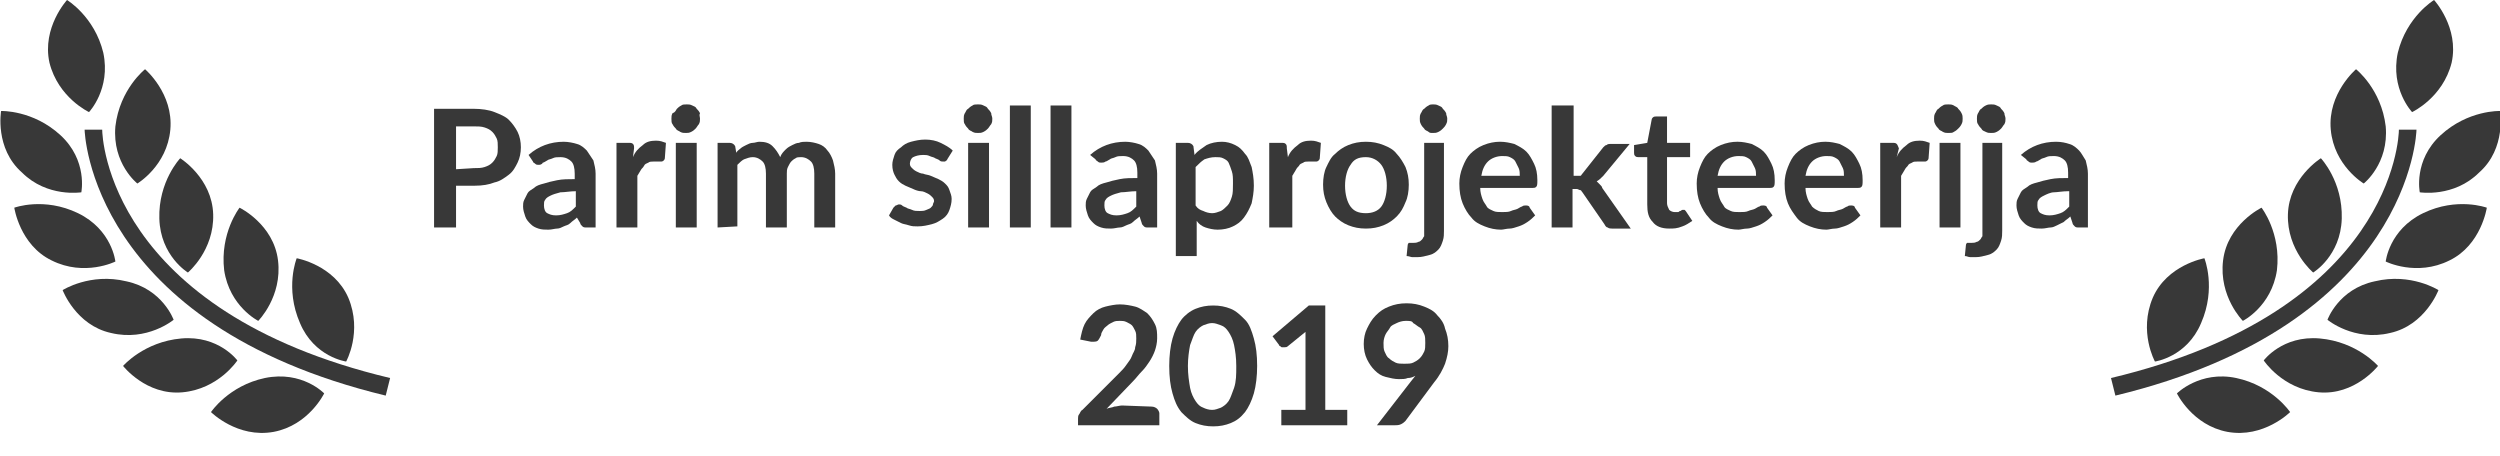 <?xml version="1.0" encoding="utf-8"?>
<!-- Generator: Adobe Illustrator 26.0.1, SVG Export Plug-In . SVG Version: 6.00 Build 0)  -->
<svg version="1.1" id="Capa_1" xmlns="http://www.w3.org/2000/svg" xmlns:xlink="http://www.w3.org/1999/xlink" x="0px" y="0px"
	 viewBox="0 0 227.5 41.5" style="enable-background:new 0 0 227.5 41.5;" xml:space="preserve">
<style type="text/css">
	.st0{fill:#383838;}
	.st1{enable-background:new    ;}
</style>
<g>
	<path class="st0" d="M7.4,17.5c0,0,0.6-2.9-1.9-5.2s-5.4-2.2-5.4-2.2s-0.6,3.4,1.9,5.6C4.3,18,7.4,17.5,7.4,17.5z"/>
	<path class="st0" d="M12.5,16.7c0,0,2.7-1.6,3-4.9s-2.3-5.5-2.3-5.5s-2.3,1.8-2.7,5.2C10.2,14.9,12.5,16.7,12.5,16.7z"/>
	<path class="st0" d="M14.5,19.9c0.1,3.4,2.6,4.9,2.6,4.9s2.4-2,2.3-5.3s-3-5.1-3-5.1S14.4,16.5,14.5,19.9z"/>
	<path class="st0" d="M23.5,29.2c0,0,2.2-2.2,1.8-5.5s-3.5-4.8-3.5-4.8s-1.8,2.3-1.4,5.7C20.9,27.9,23.5,29.2,23.5,29.2z"/>
	<path class="st0" d="M31.5,32.9c0,0,1.5-2.7,0.2-5.8c-1.3-3-4.7-3.6-4.7-3.6s-1.1,2.7,0.3,5.9C28.6,32.5,31.5,32.9,31.5,32.9z"/>
	<path class="st0" d="M8.1,10.2c0,0,2-2.1,1.3-5.4C8.6,1.5,6.1,0,6.1,0S3.8,2.5,4.5,5.7C5.3,8.9,8.1,10.2,8.1,10.2z"/>
	<path class="st0" d="M10.5,23.8c0,0-0.3-2.9-3.4-4.4s-5.8-0.5-5.8-0.5s0.5,3.4,3.4,4.8C7.7,25.2,10.5,23.8,10.5,23.8z"/>
	<path class="st0" d="M15.8,29.1c0,0-1-2.8-4.3-3.5c-3.3-0.8-5.8,0.8-5.8,0.8s1.2,3.2,4.4,3.9C13.4,31.1,15.8,29.1,15.8,29.1z"/>
	<path class="st0" d="M16.5,30.8c-3.4,0.3-5.3,2.5-5.3,2.5s2.1,2.7,5.4,2.4s5-2.9,5-2.9S19.9,30.5,16.5,30.8z"/>
	<path class="st0" d="M24.1,34.4c-3.3,0.7-4.9,3.1-4.9,3.1s2.4,2.4,5.7,1.8c3.2-0.6,4.6-3.5,4.6-3.5S27.5,33.7,24.1,34.4z"/>
	<path class="st0" d="M9.3,11.8H7.7C7.7,12,8.2,29.5,35.1,36l0.4-1.6C9.9,28.3,9.3,12.5,9.3,11.8z"/>
</g>
<g class="st1">
	<path class="st0" d="M43.1,9.9c0.7,0,1.4,0.1,1.9,0.3s1,0.4,1.3,0.7s0.6,0.7,0.8,1.1c0.2,0.4,0.3,0.9,0.3,1.4s-0.1,1-0.3,1.4
		s-0.4,0.8-0.8,1.1c-0.4,0.3-0.8,0.6-1.3,0.7c-0.5,0.2-1.1,0.3-1.8,0.3h-1.7v3.8h-2V9.9H43.1z M43.1,15.3c0.4,0,0.7,0,1-0.1
		s0.5-0.2,0.7-0.4s0.3-0.4,0.4-0.6c0.1-0.2,0.1-0.5,0.1-0.8s0-0.6-0.1-0.8S45,12.2,44.8,12c-0.2-0.2-0.4-0.3-0.7-0.4s-0.6-0.1-1-0.1
		h-1.6v3.9L43.1,15.3L43.1,15.3z"/>
	<path class="st0" d="M48.1,14.1c0.9-0.8,2-1.2,3.2-1.2c0.4,0,0.9,0.1,1.2,0.2c0.4,0.1,0.7,0.4,0.9,0.6c0.2,0.3,0.4,0.6,0.6,0.9
		c0.1,0.4,0.2,0.8,0.2,1.2v4.9h-0.8c-0.2,0-0.3,0-0.4-0.1s-0.2-0.2-0.2-0.3l-0.3-0.5c-0.2,0.2-0.4,0.3-0.6,0.5s-0.4,0.2-0.6,0.3
		c-0.2,0.1-0.4,0.2-0.6,0.2s-0.5,0.1-0.8,0.1s-0.6,0-0.9-0.1s-0.5-0.2-0.7-0.4c-0.2-0.2-0.4-0.4-0.5-0.7c-0.1-0.3-0.2-0.6-0.2-0.9
		c0-0.2,0-0.4,0.1-0.6s0.2-0.4,0.3-0.6s0.3-0.3,0.6-0.5c0.2-0.2,0.5-0.3,0.9-0.4c0.3-0.1,0.7-0.2,1.2-0.3c0.5-0.1,1-0.1,1.6-0.1
		v-0.5c0-0.5-0.1-0.9-0.3-1.1c-0.2-0.2-0.5-0.4-1-0.4c-0.3,0-0.5,0-0.7,0.1s-0.4,0.1-0.5,0.2c-0.2,0.1-0.3,0.2-0.4,0.2
		C49.3,15,49.1,15,49,15s-0.2,0-0.3-0.1s-0.2-0.1-0.2-0.2L48.1,14.1z M52.4,17.4c-0.5,0-1,0.1-1.4,0.1c-0.4,0.1-0.7,0.2-0.9,0.3
		c-0.2,0.1-0.4,0.2-0.5,0.4c-0.1,0.1-0.1,0.3-0.1,0.5c0,0.3,0.1,0.6,0.3,0.7s0.4,0.2,0.8,0.2s0.7-0.1,1-0.2s0.5-0.3,0.8-0.6
		C52.4,18.8,52.4,17.4,52.4,17.4z"/>
	<path class="st0" d="M57.6,14.3c0.2-0.5,0.5-0.8,0.9-1.1c0.3-0.3,0.7-0.4,1.2-0.4c0.4,0,0.6,0.1,0.9,0.2l-0.1,1.4
		c0,0.1-0.1,0.2-0.1,0.2s-0.1,0.1-0.2,0.1s-0.2,0-0.3,0s-0.3,0-0.4,0c-0.2,0-0.4,0-0.5,0.1c-0.2,0.1-0.3,0.1-0.4,0.3
		c-0.1,0.2-0.2,0.2-0.3,0.4S58.1,15.8,58,16v4.7h-1.9V13h1.1c0.2,0,0.3,0,0.4,0.1s0.1,0.2,0.1,0.4L57.6,14.3z"/>
	<path class="st0" d="M63.7,10.8c0,0.2,0,0.3-0.1,0.5c-0.1,0.1-0.2,0.3-0.3,0.4s-0.2,0.2-0.4,0.3s-0.3,0.1-0.5,0.1s-0.3,0-0.5-0.1
		c-0.1-0.1-0.3-0.1-0.4-0.3c-0.1-0.1-0.2-0.2-0.3-0.4c-0.1-0.1-0.1-0.3-0.1-0.5s0-0.3,0.1-0.5c0.3-0.1,0.3-0.3,0.4-0.4
		c0.1-0.1,0.2-0.2,0.4-0.3c0.1-0.1,0.3-0.1,0.5-0.1s0.3,0,0.5,0.1s0.3,0.1,0.4,0.3c0.1,0.1,0.2,0.2,0.3,0.4
		C63.6,10.5,63.7,10.6,63.7,10.8z M63.4,13v7.7h-1.9V13H63.4z"/>
	<path class="st0" d="M65.3,20.7V13h1.1c0.2,0,0.4,0.1,0.5,0.3l0.1,0.6c0.1-0.2,0.3-0.3,0.4-0.4c0.1-0.1,0.3-0.2,0.5-0.3
		s0.4-0.2,0.6-0.2s0.4-0.1,0.6-0.1c0.5,0,0.9,0.1,1.2,0.4c0.3,0.3,0.5,0.6,0.7,1c0.1-0.3,0.3-0.5,0.5-0.7s0.4-0.3,0.6-0.4
		c0.2-0.1,0.4-0.2,0.6-0.2c0.2-0.1,0.5-0.1,0.7-0.1c0.4,0,0.8,0.1,1.1,0.2c0.3,0.1,0.6,0.3,0.8,0.6c0.2,0.2,0.4,0.6,0.5,0.9
		c0.1,0.4,0.2,0.8,0.2,1.2v4.9h-1.9v-4.9c0-0.5-0.1-0.9-0.3-1.1c-0.2-0.2-0.5-0.4-0.9-0.4c-0.2,0-0.4,0-0.5,0.1
		c-0.2,0.1-0.3,0.2-0.4,0.3s-0.2,0.3-0.3,0.5c-0.1,0.2-0.1,0.4-0.1,0.6v4.9h-1.9v-4.9c0-0.5-0.1-0.9-0.3-1.1s-0.5-0.4-0.9-0.4
		c-0.3,0-0.5,0.1-0.8,0.2c-0.2,0.1-0.4,0.3-0.6,0.5v5.6L65.3,20.7L65.3,20.7L65.3,20.7z"/>
	<path class="st0" d="M86.2,14.5c0,0.1-0.1,0.1-0.2,0.2c-0.1,0-0.1,0-0.2,0s-0.2,0-0.3-0.1s-0.2-0.1-0.4-0.2
		c-0.1-0.1-0.3-0.1-0.5-0.2c-0.2-0.1-0.4-0.1-0.6-0.1c-0.4,0-0.7,0.1-0.9,0.2c-0.2,0.1-0.3,0.4-0.3,0.6s0.1,0.3,0.2,0.4
		c0.1,0.1,0.2,0.2,0.4,0.3c0.2,0.1,0.4,0.2,0.6,0.2c0.2,0.1,0.5,0.1,0.7,0.2s0.5,0.2,0.7,0.3s0.4,0.2,0.6,0.4
		c0.2,0.2,0.3,0.3,0.4,0.6s0.2,0.5,0.2,0.8c0,0.4-0.1,0.7-0.2,1s-0.3,0.6-0.6,0.8c-0.3,0.2-0.6,0.4-1,0.5s-0.8,0.2-1.3,0.2
		c-0.3,0-0.5,0-0.8-0.1s-0.5-0.1-0.7-0.2s-0.4-0.2-0.6-0.3c-0.2-0.1-0.4-0.2-0.5-0.4l0.4-0.7c0.1-0.1,0.1-0.1,0.2-0.2
		c0.1,0,0.2-0.1,0.3-0.1c0.1,0,0.2,0,0.3,0.1c0.1,0.1,0.2,0.1,0.4,0.2c0.1,0.1,0.3,0.1,0.5,0.2s0.4,0.1,0.7,0.1c0.2,0,0.4,0,0.6-0.1
		s0.3-0.1,0.4-0.2s0.2-0.2,0.2-0.3c0-0.1,0.1-0.2,0.1-0.3c0-0.2-0.1-0.3-0.2-0.4s-0.2-0.2-0.4-0.3c-0.2-0.1-0.4-0.2-0.6-0.2
		s-0.5-0.1-0.7-0.2s-0.5-0.2-0.7-0.3s-0.4-0.2-0.6-0.4c-0.2-0.2-0.3-0.4-0.4-0.6c-0.1-0.2-0.2-0.5-0.2-0.9c0-0.3,0.1-0.6,0.2-0.9
		s0.3-0.5,0.6-0.7c0.2-0.2,0.5-0.4,0.9-0.5s0.8-0.2,1.3-0.2s1,0.1,1.4,0.3s0.8,0.4,1.1,0.7L86.2,14.5z"/>
	<path class="st0" d="M90.3,10.8c0,0.2,0,0.3-0.1,0.5c-0.1,0.1-0.2,0.3-0.3,0.4c-0.1,0.1-0.2,0.2-0.4,0.3s-0.3,0.1-0.5,0.1
		s-0.3,0-0.5-0.1c-0.1-0.1-0.3-0.1-0.4-0.3c-0.1-0.1-0.2-0.2-0.3-0.4c-0.1-0.1-0.1-0.3-0.1-0.5s0-0.3,0.1-0.5
		c0.1-0.1,0.1-0.3,0.3-0.4c0.1-0.1,0.2-0.2,0.4-0.3c0.1-0.1,0.3-0.1,0.5-0.1s0.3,0,0.5,0.1s0.3,0.1,0.4,0.3c0.1,0.1,0.2,0.2,0.3,0.4
		C90.2,10.5,90.3,10.6,90.3,10.8z M90,13v7.7h-1.9V13H90z"/>
	<path class="st0" d="M93.8,9.6v11.1h-1.9V9.6H93.8z"/>
	<path class="st0" d="M97.5,9.6v11.1h-1.9V9.6H97.5z"/>
	<path class="st0" d="M99.2,14.1c0.9-0.8,2-1.2,3.2-1.2c0.4,0,0.9,0.1,1.2,0.2c0.4,0.1,0.7,0.4,0.9,0.6c0.2,0.3,0.4,0.6,0.6,0.9
		c0.1,0.4,0.2,0.8,0.2,1.2v4.9h-0.8c-0.2,0-0.3,0-0.4-0.1s-0.2-0.2-0.2-0.3l-0.2-0.6c-0.2,0.2-0.4,0.3-0.6,0.5s-0.4,0.2-0.6,0.3
		c-0.2,0.1-0.4,0.2-0.6,0.2s-0.5,0.1-0.8,0.1s-0.6,0-0.9-0.1s-0.5-0.2-0.7-0.4c-0.2-0.2-0.4-0.4-0.5-0.7c-0.1-0.3-0.2-0.6-0.2-0.9
		c0-0.2,0-0.4,0.1-0.6s0.2-0.4,0.3-0.6s0.3-0.3,0.6-0.5c0.2-0.2,0.5-0.3,0.9-0.4c0.3-0.1,0.7-0.2,1.2-0.3c0.5-0.1,1-0.1,1.6-0.1
		v-0.5c0-0.5-0.1-0.9-0.3-1.1c-0.2-0.2-0.5-0.4-1-0.4c-0.3,0-0.5,0-0.7,0.1s-0.4,0.1-0.5,0.2c-0.2,0.1-0.3,0.2-0.4,0.2
		c-0.1,0.1-0.3,0.1-0.4,0.1s-0.2,0-0.3-0.1c-0.1-0.1-0.2-0.1-0.2-0.2L99.2,14.1z M103.4,17.4c-0.5,0-1,0.1-1.4,0.1
		c-0.4,0.1-0.7,0.2-0.9,0.3c-0.2,0.1-0.4,0.2-0.5,0.4c-0.1,0.1-0.1,0.3-0.1,0.5c0,0.3,0.1,0.6,0.3,0.7c0.2,0.1,0.4,0.2,0.8,0.2
		s0.7-0.1,1-0.2s0.5-0.3,0.8-0.6C103.4,18.8,103.4,17.4,103.4,17.4z"/>
	<path class="st0" d="M108.7,14.1c0.3-0.4,0.7-0.6,1.1-0.9c0.4-0.2,0.9-0.3,1.4-0.3c0.4,0,0.8,0.1,1.2,0.3c0.4,0.2,0.6,0.4,0.9,0.8
		c0.3,0.3,0.4,0.7,0.6,1.2c0.1,0.5,0.2,1,0.2,1.7c0,0.6-0.1,1.1-0.2,1.6c-0.2,0.5-0.4,0.9-0.7,1.3s-0.6,0.6-1,0.8
		c-0.4,0.2-0.9,0.3-1.4,0.3c-0.4,0-0.8-0.1-1.1-0.2c-0.3-0.1-0.6-0.3-0.8-0.6v3.2H107V13h1.1c0.2,0,0.4,0.1,0.5,0.3L108.7,14.1z
		 M108.8,18.7c0.2,0.3,0.4,0.4,0.7,0.5c0.2,0.1,0.5,0.2,0.8,0.2s0.5-0.1,0.8-0.2c0.2-0.1,0.4-0.3,0.6-0.5s0.3-0.5,0.4-0.8
		s0.1-0.7,0.1-1.2s0-0.8-0.1-1.1s-0.2-0.6-0.3-0.8c-0.1-0.2-0.3-0.3-0.5-0.4c-0.2-0.1-0.4-0.1-0.7-0.1c-0.4,0-0.7,0.1-1,0.2
		c-0.3,0.2-0.5,0.4-0.8,0.7V18.7z"/>
	<path class="st0" d="M117.2,14.3c0.2-0.5,0.5-0.8,0.9-1.1c0.3-0.3,0.7-0.4,1.2-0.4c0.4,0,0.6,0.1,0.9,0.2l-0.1,1.4
		c0,0.1-0.1,0.2-0.1,0.2s-0.1,0.1-0.2,0.1s-0.2,0-0.3,0s-0.3,0-0.4,0c-0.2,0-0.4,0-0.5,0.1c-0.2,0.1-0.3,0.1-0.4,0.3
		c-0.1,0.1-0.2,0.2-0.3,0.4c-0.1,0.2-0.2,0.3-0.3,0.5v4.7h-2.1V13h1.1c0.2,0,0.3,0,0.4,0.1s0.1,0.2,0.1,0.4L117.2,14.3z"/>
	<path class="st0" d="M124.3,12.9c0.6,0,1.1,0.1,1.6,0.3s0.9,0.4,1.2,0.8c0.3,0.3,0.6,0.8,0.8,1.2c0.2,0.5,0.3,1,0.3,1.6
		c0,0.6-0.1,1.2-0.3,1.6c-0.2,0.5-0.4,0.9-0.8,1.3c-0.3,0.3-0.7,0.6-1.2,0.8c-0.5,0.2-1,0.3-1.6,0.3s-1.1-0.1-1.6-0.3
		c-0.5-0.2-0.9-0.5-1.2-0.8s-0.6-0.8-0.8-1.3s-0.3-1-0.3-1.6s0.1-1.2,0.3-1.6c0.2-0.4,0.4-0.9,0.8-1.2c0.3-0.3,0.7-0.6,1.2-0.8
		C123.2,13,123.7,12.9,124.3,12.9z M124.3,19.4c0.6,0,1.1-0.2,1.4-0.6s0.5-1.1,0.5-1.9s-0.2-1.5-0.5-1.9s-0.8-0.7-1.4-0.7
		c-0.7,0-1.1,0.2-1.4,0.7c-0.3,0.4-0.5,1.1-0.5,1.9s0.2,1.5,0.5,1.9C123.2,19.2,123.6,19.4,124.3,19.4z"/>
	<path class="st0" d="M131.4,13v8c0,0.3,0,0.6-0.1,0.9s-0.2,0.6-0.4,0.8s-0.4,0.4-0.8,0.5s-0.7,0.2-1.1,0.2c-0.2,0-0.3,0-0.5,0
		c-0.1,0-0.3-0.1-0.5-0.1l0.1-1c0-0.1,0.1-0.2,0.1-0.2c0.1,0,0.2,0,0.4,0s0.3,0,0.5-0.1c0.1,0,0.2-0.1,0.3-0.2s0.1-0.2,0.2-0.3
		c0-0.1,0-0.3,0-0.5v-8C129.6,13,131.4,13,131.4,13z M131.7,10.8c0,0.2,0,0.3-0.1,0.5s-0.2,0.3-0.3,0.4s-0.2,0.2-0.4,0.3
		s-0.3,0.1-0.5,0.1s-0.3,0-0.4-0.1c-0.1-0.1-0.3-0.1-0.4-0.3c-0.1-0.1-0.2-0.2-0.3-0.4s-0.1-0.3-0.1-0.5s0-0.3,0.1-0.5
		c0.1-0.1,0.1-0.3,0.3-0.4c0.1-0.1,0.2-0.2,0.4-0.3c0.1-0.1,0.3-0.1,0.4-0.1c0.2,0,0.3,0,0.5,0.1s0.3,0.1,0.4,0.3
		c0.1,0.1,0.2,0.2,0.3,0.4C131.6,10.5,131.7,10.6,131.7,10.8z"/>
	<path class="st0" d="M134.7,17.1c0,0.4,0.1,0.7,0.2,1c0.1,0.3,0.3,0.5,0.4,0.7s0.4,0.3,0.6,0.4c0.2,0.1,0.5,0.1,0.8,0.1
		s0.6,0,0.8-0.1s0.4-0.1,0.6-0.2s0.3-0.2,0.4-0.2c0.1-0.1,0.2-0.1,0.4-0.1s0.3,0.1,0.3,0.2l0.5,0.7c-0.2,0.2-0.4,0.4-0.7,0.6
		s-0.5,0.3-0.8,0.4s-0.6,0.2-0.8,0.2c-0.3,0-0.6,0.1-0.8,0.1c-0.5,0-1-0.1-1.5-0.3c-0.5-0.2-0.9-0.4-1.2-0.8
		c-0.3-0.3-0.6-0.8-0.8-1.3s-0.3-1.1-0.3-1.8c0-0.5,0.1-1,0.3-1.5s0.4-0.9,0.7-1.2s0.7-0.6,1.2-0.8s1-0.3,1.5-0.3s0.9,0.1,1.3,0.2
		c0.4,0.2,0.8,0.4,1.1,0.7s0.5,0.7,0.7,1.1c0.2,0.4,0.3,0.9,0.3,1.5c0,0.3,0,0.5-0.1,0.6s-0.2,0.1-0.3,0.1
		C139.5,17.1,134.7,17.1,134.7,17.1z M138.3,16c0-0.2,0-0.5-0.1-0.7s-0.2-0.4-0.3-0.6s-0.3-0.3-0.5-0.4c-0.2-0.1-0.4-0.1-0.7-0.1
		c-0.5,0-1,0.2-1.3,0.5s-0.5,0.7-0.6,1.3H138.3z"/>
	<path class="st0" d="M143.2,9.6V16h0.3c0.1,0,0.2,0,0.3,0s0.1-0.1,0.2-0.2l1.9-2.4c0.1-0.1,0.2-0.2,0.3-0.2
		c0.1-0.1,0.2-0.1,0.4-0.1h1.7l-2.4,2.9c-0.2,0.2-0.4,0.4-0.6,0.5c0.1,0.1,0.2,0.2,0.3,0.3c0.1,0.1,0.2,0.2,0.2,0.3l2.6,3.7h-1.7
		c-0.1,0-0.3,0-0.4-0.1c-0.1,0-0.2-0.1-0.3-0.3l-2-2.9c-0.1-0.1-0.1-0.2-0.2-0.2s-0.2-0.1-0.3-0.1h-0.4v3.5h-1.9V9.6H143.2z"/>
	<path class="st0" d="M151.9,20.8c-0.7,0-1.2-0.2-1.5-0.6c-0.4-0.4-0.5-0.9-0.5-1.6v-4.3h-0.8c-0.1,0-0.2,0-0.3-0.1
		s-0.1-0.2-0.1-0.3v-0.7l1.2-0.2l0.4-2.1c0-0.1,0.1-0.2,0.1-0.2c0.1-0.1,0.2-0.1,0.3-0.1h1V13h2.1v1.3h-2.1v4.2
		c0,0.2,0.1,0.4,0.2,0.6c0.1,0.1,0.3,0.2,0.5,0.2c0.1,0,0.2,0,0.3,0s0.1-0.1,0.2-0.1s0.1-0.1,0.2-0.1s0.1,0,0.1,0c0.1,0,0.1,0,0.1,0
		l0.1,0.1l0.6,0.9c-0.3,0.2-0.6,0.4-0.9,0.5C152.6,20.8,152.3,20.8,151.9,20.8z"/>
	<path class="st0" d="M156.3,17.1c0,0.4,0.1,0.7,0.2,1c0.1,0.3,0.3,0.5,0.4,0.7s0.4,0.3,0.6,0.4c0.2,0.1,0.5,0.1,0.8,0.1
		s0.6,0,0.8-0.1s0.4-0.1,0.6-0.2s0.3-0.2,0.4-0.2c0.1-0.1,0.2-0.1,0.4-0.1s0.3,0.1,0.3,0.2l0.5,0.7c-0.2,0.2-0.4,0.4-0.7,0.6
		s-0.5,0.3-0.8,0.4s-0.6,0.2-0.8,0.2c-0.3,0-0.6,0.1-0.8,0.1c-0.5,0-1-0.1-1.5-0.3c-0.5-0.2-0.9-0.4-1.2-0.8
		c-0.3-0.3-0.6-0.8-0.8-1.3s-0.3-1.1-0.3-1.8c0-0.5,0.1-1,0.3-1.5s0.4-0.9,0.7-1.2s0.7-0.6,1.2-0.8s1-0.3,1.5-0.3s0.9,0.1,1.3,0.2
		c0.4,0.2,0.8,0.4,1.1,0.7s0.5,0.7,0.7,1.1c0.2,0.4,0.3,0.9,0.3,1.5c0,0.3,0,0.5-0.1,0.6s-0.2,0.1-0.3,0.1
		C161.1,17.1,156.3,17.1,156.3,17.1z M159.8,16c0-0.2,0-0.5-0.1-0.7s-0.2-0.4-0.3-0.6s-0.3-0.3-0.5-0.4c-0.2-0.1-0.4-0.1-0.7-0.1
		c-0.5,0-1,0.2-1.3,0.5s-0.5,0.7-0.6,1.3H159.8z"/>
	<path class="st0" d="M164.3,17.1c0,0.4,0.1,0.7,0.2,1c0.1,0.3,0.3,0.5,0.4,0.7c0.2,0.2,0.4,0.3,0.6,0.4c0.2,0.1,0.5,0.1,0.8,0.1
		s0.6,0,0.8-0.1s0.4-0.1,0.6-0.2c0.2-0.1,0.3-0.2,0.4-0.2c0.1-0.1,0.2-0.1,0.4-0.1s0.3,0.1,0.3,0.2l0.5,0.7
		c-0.2,0.2-0.4,0.4-0.7,0.6s-0.5,0.3-0.8,0.4s-0.6,0.2-0.8,0.2c-0.3,0-0.6,0.1-0.8,0.1c-0.5,0-1-0.1-1.5-0.3
		c-0.5-0.2-0.9-0.4-1.2-0.8s-0.6-0.8-0.8-1.3s-0.3-1.1-0.3-1.8c0-0.5,0.1-1,0.3-1.5s0.4-0.9,0.7-1.2s0.7-0.6,1.2-0.8s1-0.3,1.5-0.3
		s0.9,0.1,1.3,0.2c0.4,0.2,0.8,0.4,1.1,0.7s0.5,0.7,0.7,1.1c0.2,0.4,0.3,0.9,0.3,1.5c0,0.3,0,0.5-0.1,0.6s-0.2,0.1-0.3,0.1
		C169.1,17.1,164.3,17.1,164.3,17.1z M167.8,16c0-0.2,0-0.5-0.1-0.7s-0.2-0.4-0.3-0.6s-0.3-0.3-0.5-0.4c-0.2-0.1-0.4-0.1-0.7-0.1
		c-0.5,0-1,0.2-1.3,0.5s-0.5,0.7-0.6,1.3H167.8z"/>
	<path class="st0" d="M172.6,14.3c0.2-0.5,0.5-0.8,0.9-1.1c0.3-0.3,0.7-0.4,1.2-0.4c0.4,0,0.6,0.1,0.9,0.2l-0.1,1.4
		c0,0.1-0.1,0.2-0.1,0.2s-0.1,0.1-0.2,0.1c-0.1,0-0.2,0-0.3,0s-0.3,0-0.4,0c-0.2,0-0.4,0-0.5,0.1c-0.2,0.1-0.3,0.1-0.4,0.3
		c-0.1,0.1-0.2,0.2-0.3,0.4s-0.2,0.3-0.3,0.5v4.7h-1.9V13h1.1c0.2,0,0.3,0,0.4,0.1c0.1,0.1,0.1,0.2,0.2,0.4L172.6,14.3z"/>
	<path class="st0" d="M178.6,10.8c0,0.2,0,0.3-0.1,0.5s-0.2,0.3-0.3,0.4s-0.2,0.2-0.4,0.3c-0.1,0.1-0.3,0.1-0.5,0.1s-0.3,0-0.5-0.1
		c-0.1-0.1-0.3-0.1-0.4-0.3c-0.1-0.1-0.2-0.2-0.3-0.4S176,11,176,10.8s0-0.3,0.1-0.5c0.1-0.1,0.1-0.3,0.3-0.4
		c0.1-0.1,0.2-0.2,0.4-0.3c0.1-0.1,0.3-0.1,0.5-0.1s0.3,0,0.5,0.1c0.1,0.1,0.3,0.1,0.4,0.3c0.1,0.1,0.2,0.2,0.3,0.4
		S178.6,10.6,178.6,10.8z M178.4,13v7.7h-1.9V13H178.4z"/>
	<path class="st0" d="M182.2,13v8c0,0.3,0,0.6-0.1,0.9s-0.2,0.6-0.4,0.8s-0.4,0.4-0.8,0.5s-0.7,0.2-1.1,0.2c-0.2,0-0.3,0-0.5,0
		s-0.3-0.1-0.5-0.1l0.1-1c0-0.1,0.1-0.2,0.1-0.2c0.1,0,0.2,0,0.4,0s0.3,0,0.5-0.1c0.1,0,0.2-0.1,0.3-0.2s0.1-0.2,0.2-0.3
		c0-0.1,0-0.3,0-0.5v-8C180.4,13,182.2,13,182.2,13z M182.5,10.8c0,0.2,0,0.3-0.1,0.5c-0.1,0.1-0.2,0.3-0.3,0.4s-0.2,0.2-0.4,0.3
		s-0.3,0.1-0.5,0.1s-0.3,0-0.5-0.1s-0.3-0.1-0.4-0.3c-0.1-0.1-0.2-0.2-0.3-0.4c-0.1-0.1-0.1-0.3-0.1-0.5s0-0.3,0.1-0.5
		c0.1-0.1,0.1-0.3,0.3-0.4c0.1-0.1,0.2-0.2,0.4-0.3s0.3-0.1,0.5-0.1s0.3,0,0.5,0.1s0.3,0.1,0.4,0.3c0.1,0.1,0.2,0.2,0.3,0.4
		C182.4,10.5,182.5,10.6,182.5,10.8z"/>
	<path class="st0" d="M183.9,14.1c0.9-0.8,2-1.2,3.2-1.2c0.5,0,0.9,0.1,1.2,0.2c0.4,0.1,0.7,0.4,0.9,0.6s0.4,0.6,0.6,0.9
		c0.1,0.4,0.2,0.8,0.2,1.2v4.9h-0.8c-0.2,0-0.3,0-0.4-0.1c-0.1-0.1-0.2-0.2-0.2-0.3l-0.2-0.6c-0.2,0.2-0.4,0.3-0.6,0.5
		c-0.2,0.1-0.4,0.2-0.6,0.3s-0.4,0.2-0.6,0.2s-0.5,0.1-0.8,0.1s-0.6,0-0.9-0.1c-0.3-0.1-0.5-0.2-0.7-0.4c-0.2-0.2-0.4-0.4-0.5-0.7
		s-0.2-0.6-0.2-0.9c0-0.2,0-0.4,0.1-0.6s0.2-0.4,0.3-0.6s0.3-0.3,0.6-0.5c0.2-0.2,0.5-0.3,0.9-0.4c0.3-0.1,0.7-0.2,1.2-0.3
		c0.5-0.1,1-0.1,1.6-0.1v-0.5c0-0.5-0.1-0.9-0.3-1.1c-0.2-0.2-0.5-0.4-1-0.4c-0.3,0-0.5,0-0.7,0.1s-0.4,0.1-0.5,0.2
		c-0.2,0.1-0.3,0.2-0.4,0.2c-0.1,0.1-0.3,0.1-0.4,0.1c-0.1,0-0.2,0-0.3-0.1s-0.2-0.1-0.2-0.2L183.9,14.1z M188.2,17.4
		c-0.5,0-1,0.1-1.3,0.1s-0.7,0.2-0.9,0.3c-0.2,0.1-0.4,0.2-0.5,0.4c-0.1,0.1-0.1,0.3-0.1,0.5c0,0.3,0.1,0.6,0.3,0.7s0.4,0.2,0.8,0.2
		c0.4,0,0.7-0.1,1-0.2s0.5-0.3,0.8-0.6v-1.4H188.2z"/>
</g>
<g class="st1">
	<path class="st0" d="M104.8,37c0.2,0,0.4,0.1,0.5,0.2c0.1,0.1,0.2,0.3,0.2,0.4v1.1h-7.4v-0.6c0-0.1,0-0.3,0.1-0.4
		c0.1-0.1,0.1-0.3,0.3-0.4l3.3-3.3c0.3-0.3,0.5-0.5,0.7-0.8s0.4-0.5,0.5-0.8s0.3-0.5,0.3-0.8c0.1-0.3,0.1-0.5,0.1-0.8s0-0.5-0.1-0.7
		s-0.2-0.4-0.3-0.5s-0.3-0.2-0.5-0.3c-0.2-0.1-0.4-0.1-0.6-0.1s-0.4,0-0.6,0.1s-0.4,0.2-0.5,0.3c-0.1,0.1-0.3,0.2-0.4,0.4
		c-0.1,0.2-0.2,0.3-0.2,0.5c-0.1,0.2-0.2,0.4-0.3,0.5c-0.1,0.1-0.3,0.1-0.6,0.1l-1-0.2c0.1-0.5,0.2-1,0.4-1.4s0.5-0.7,0.8-1
		s0.7-0.5,1.1-0.6s0.9-0.2,1.3-0.2c0.5,0,1,0.1,1.4,0.2s0.8,0.4,1.1,0.6c0.3,0.3,0.5,0.6,0.7,1s0.2,0.8,0.2,1.3
		c0,0.4-0.1,0.8-0.2,1.1c-0.1,0.3-0.3,0.7-0.5,1s-0.4,0.6-0.7,0.9c-0.3,0.3-0.5,0.6-0.8,0.9l-2.4,2.5c0.2-0.1,0.5-0.1,0.7-0.2
		c0.2,0,0.5-0.1,0.7-0.1L104.8,37L104.8,37z"/>
	<path class="st0" d="M114.4,33.3c0,0.9-0.1,1.8-0.3,2.5s-0.5,1.3-0.8,1.7c-0.4,0.5-0.8,0.8-1.3,1s-1,0.3-1.6,0.3s-1.1-0.1-1.6-0.3
		s-0.9-0.6-1.3-1c-0.4-0.5-0.6-1-0.8-1.7c-0.2-0.7-0.3-1.5-0.3-2.5c0-0.9,0.1-1.8,0.3-2.5c0.2-0.7,0.5-1.3,0.8-1.7s0.8-0.8,1.3-1
		s1-0.3,1.6-0.3s1.1,0.1,1.6,0.3c0.5,0.2,0.9,0.6,1.3,1s0.6,1,0.8,1.7S114.4,32.3,114.4,33.3z M112.5,33.3c0-0.8-0.1-1.4-0.2-1.9
		s-0.3-0.9-0.5-1.2s-0.4-0.5-0.7-0.6c-0.3-0.1-0.5-0.2-0.8-0.2s-0.5,0.1-0.8,0.2c-0.2,0.1-0.5,0.3-0.7,0.6c-0.2,0.3-0.3,0.7-0.5,1.2
		c-0.1,0.5-0.2,1.2-0.2,1.9c0,0.8,0.1,1.4,0.2,2c0.1,0.5,0.3,0.9,0.5,1.2s0.4,0.5,0.7,0.6c0.2,0.1,0.5,0.2,0.8,0.2s0.5-0.1,0.8-0.2
		c0.2-0.1,0.5-0.3,0.7-0.6s0.3-0.7,0.5-1.2C112.5,34.7,112.5,34.1,112.5,33.3z"/>
	<path class="st0" d="M122.6,37.3v1.4h-6v-1.4h2.2V31c0-0.2,0-0.5,0-0.8l-1.6,1.3c-0.1,0.1-0.2,0.1-0.3,0.1s-0.2,0-0.2,0
		c-0.1,0-0.1,0-0.2-0.1c-0.1,0-0.1-0.1-0.1-0.1l-0.6-0.8l3.3-2.8h1.5v9.5C120.6,37.3,122.6,37.3,122.6,37.3z"/>
	<path class="st0" d="M128.4,34.7l0.4-0.5c-0.2,0.1-0.4,0.2-0.7,0.2c-0.2,0.1-0.5,0.1-0.8,0.1c-0.4,0-0.8-0.1-1.2-0.2
		s-0.7-0.3-1-0.6s-0.5-0.6-0.7-1s-0.3-0.9-0.3-1.4s0.1-1,0.3-1.4s0.4-0.8,0.8-1.2s0.7-0.6,1.2-0.8s1-0.3,1.6-0.3
		c0.6,0,1.1,0.1,1.6,0.3s0.9,0.4,1.2,0.8c0.3,0.3,0.6,0.7,0.7,1.2c0.2,0.5,0.3,1,0.3,1.6c0,0.5-0.1,1-0.3,1.6
		c-0.2,0.5-0.5,1.1-1,1.7l-2.6,3.5c-0.1,0.1-0.2,0.2-0.4,0.3s-0.4,0.1-0.6,0.1h-1.6L128.4,34.7z M127.9,29.2c-0.3,0-0.6,0.1-0.8,0.2
		c-0.2,0.1-0.5,0.2-0.6,0.4s-0.3,0.4-0.4,0.6s-0.2,0.5-0.2,0.8s0,0.6,0.1,0.8c0.1,0.2,0.2,0.5,0.4,0.6c0.2,0.2,0.4,0.3,0.6,0.4
		s0.5,0.1,0.8,0.1c0.3,0,0.6,0,0.8-0.1c0.2-0.1,0.4-0.2,0.6-0.4s0.3-0.4,0.4-0.6c0.1-0.2,0.1-0.5,0.1-0.8s0-0.6-0.1-0.8
		c-0.1-0.2-0.2-0.5-0.4-0.6s-0.4-0.3-0.6-0.4C128.5,29.2,128.3,29.2,127.9,29.2z"/>
</g>
<g>
	<path class="st0" d="M220.2,17.5c0,0-0.6-2.9,1.9-5.2s5.4-2.2,5.4-2.2s0.6,3.4-1.9,5.6C223.3,18,220.2,17.5,220.2,17.5z"/>
	<path class="st0" d="M215.1,16.7c0,0-2.7-1.6-3-4.9s2.3-5.5,2.3-5.5s2.3,1.8,2.7,5.2C217.4,14.9,215.1,16.7,215.1,16.7z"/>
	<path class="st0" d="M213.1,19.9c-0.1,3.4-2.6,4.9-2.6,4.9s-2.4-2-2.3-5.3c0.1-3.3,3-5.1,3-5.1S213.2,16.5,213.1,19.9z"/>
	<path class="st0" d="M204.1,29.2c0,0-2.2-2.2-1.8-5.5s3.5-4.8,3.5-4.8s1.8,2.3,1.4,5.7C206.7,27.9,204.1,29.2,204.1,29.2z"/>
	<path class="st0" d="M196.1,32.9c0,0-1.5-2.7-0.2-5.8c1.3-3,4.7-3.6,4.7-3.6s1.1,2.7-0.3,5.9C199,32.5,196.1,32.9,196.1,32.9z"/>
	<path class="st0" d="M219.5,10.2c0,0-2-2.1-1.3-5.4c0.8-3.3,3.3-4.8,3.3-4.8s2.3,2.5,1.6,5.7C222.3,8.9,219.5,10.2,219.5,10.2z"/>
	<path class="st0" d="M217.1,23.8c0,0,0.3-2.9,3.4-4.4c3.1-1.5,5.8-0.5,5.8-0.5s-0.5,3.4-3.4,4.8C219.9,25.2,217.1,23.8,217.1,23.8z
		"/>
	<path class="st0" d="M211.8,29.1c0,0,1-2.8,4.3-3.5c3.3-0.8,5.8,0.8,5.8,0.8s-1.2,3.2-4.4,3.9C214.2,31.1,211.8,29.1,211.8,29.1z"
		/>
	<path class="st0" d="M211.1,30.8c3.4,0.3,5.3,2.5,5.3,2.5s-2.1,2.7-5.4,2.4c-3.3-0.3-5-2.9-5-2.9S207.7,30.5,211.1,30.8z"/>
	<path class="st0" d="M203.5,34.4c3.3,0.7,4.9,3.1,4.9,3.1s-2.4,2.4-5.7,1.8c-3.2-0.6-4.6-3.5-4.6-3.5S200.2,33.7,203.5,34.4z"/>
	<path class="st0" d="M218.3,11.8h1.6c0,0.2-0.5,17.7-27.4,24.2l-0.4-1.6C217.7,28.3,218.3,12.5,218.3,11.8z"/>
</g>
</svg>
